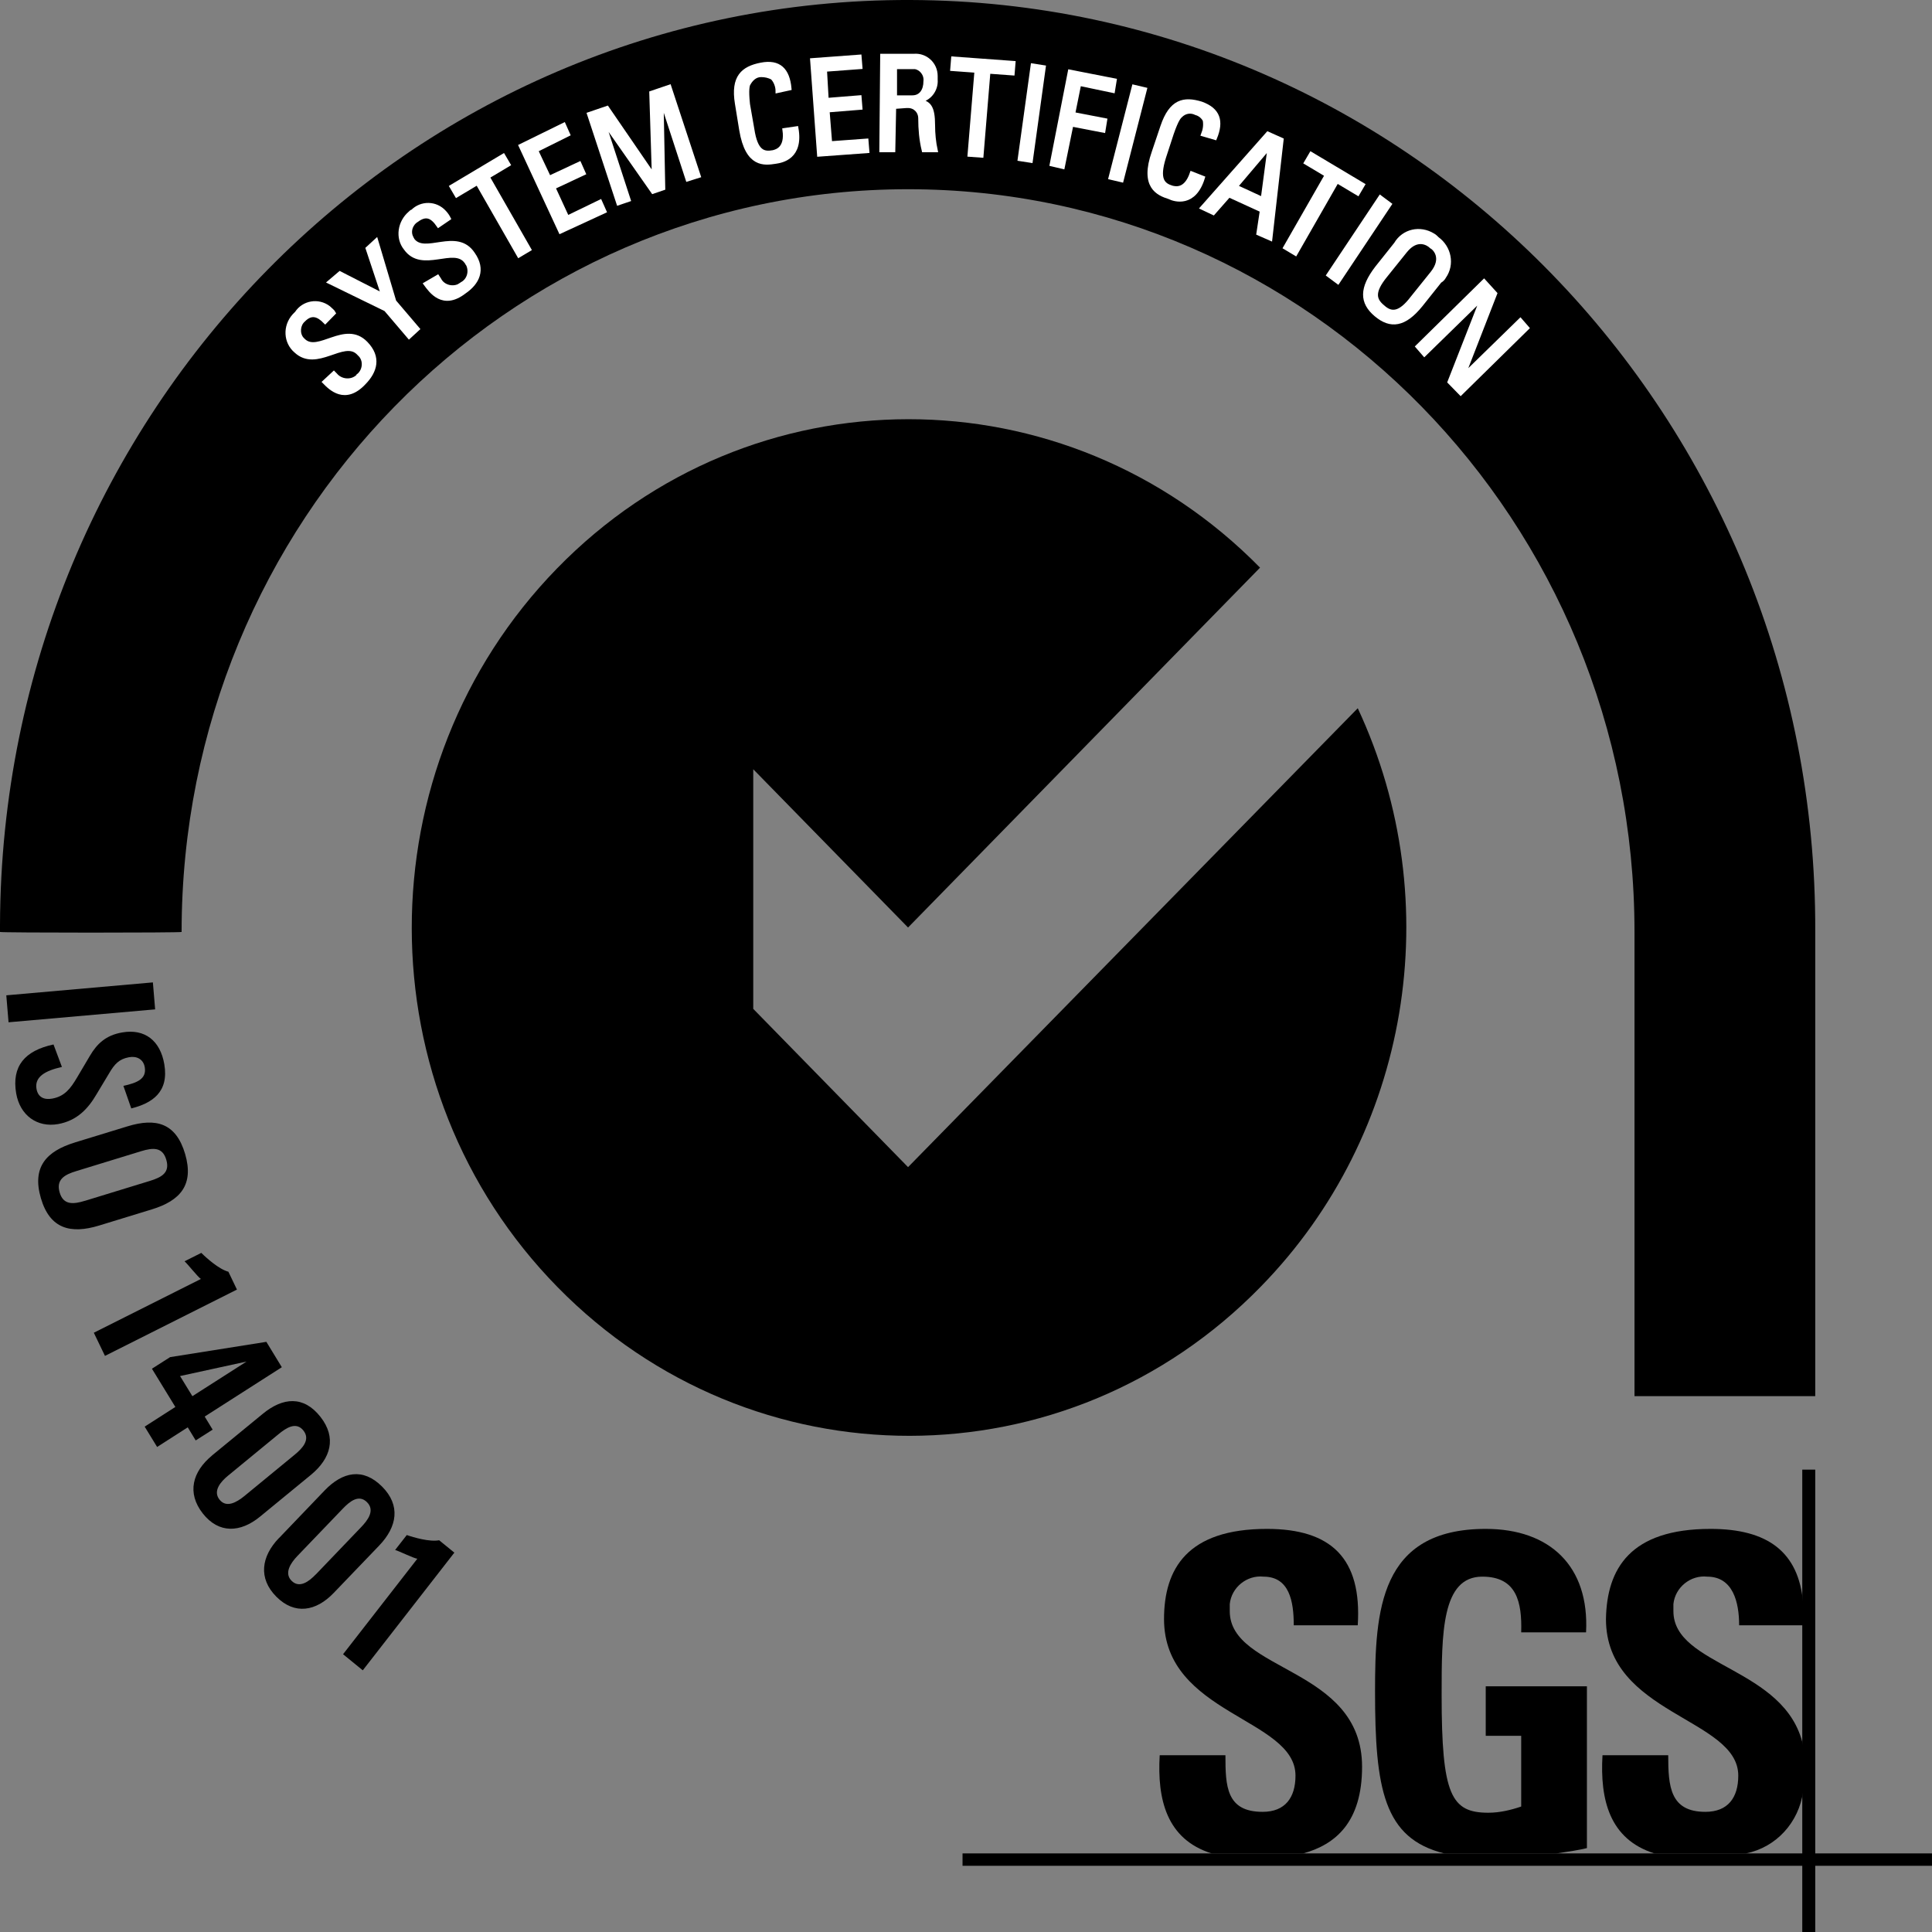<?xml version="1.0" encoding="UTF-8"?>
<svg xmlns="http://www.w3.org/2000/svg" width="150" height="150" viewBox="0 0 150 150" fill="none">
  <rect x="0" y="0" width="150" height="150" fill="#808080" stroke="none"/>
  <path fill-rule="evenodd" clip-rule="evenodd" d="M140.935 108.33V72.289C141.07 32.472 109.646 0.138 70.703 0C31.759 -0.137 0.134 31.991 0 71.808V72.357C0 72.426 14.1 72.426 14.1 72.357C14.1 40.504 39.346 14.691 70.501 14.691C101.656 14.691 126.902 40.504 126.902 72.357V108.398H140.935V108.33Z" fill="#7C7C7B" style="fill:#7C7C7B;fill:color(display-p3 0.486 0.486 0.482);fill-opacity:1;"></path>
  <path d="M11.87 76.273L12.045 78.367L0.664 79.37L0.489 77.276L11.87 76.273Z" fill="#EC660B" style="fill:#EC660B;fill:color(display-p3 0.925 0.4 0.043);fill-opacity:1;"></path>
  <path d="M4.156 81.095L4.807 82.838C3.484 83.133 2.678 83.614 2.833 84.534C2.947 85.2 3.437 85.406 4.048 85.296C5.022 85.124 5.478 84.513 5.989 83.648L6.976 81.98C7.533 81.033 8.218 80.381 9.473 80.161C11.253 79.845 12.448 80.806 12.757 82.632C13.126 84.795 11.81 85.653 10.192 86.058L9.581 84.307C10.628 84.074 11.394 83.779 11.239 82.859C11.132 82.234 10.615 81.973 10.017 82.083C9.252 82.22 8.889 82.619 8.48 83.319L7.486 84.973C6.855 86.051 6.002 87.005 4.511 87.273C2.887 87.561 1.55 86.6 1.255 84.884C0.899 82.783 1.92 81.575 4.142 81.095H4.156Z" fill="#EC660B" style="fill:#EC660B;fill:color(display-p3 0.925 0.4 0.043);fill-opacity:1;"></path>
  <path d="M5.8 88.704L9.902 87.448C12.118 86.768 13.669 87.194 14.374 89.597C15.072 91.986 14.005 93.215 11.796 93.894L7.693 95.151C5.491 95.823 3.873 95.418 3.175 93.029C2.47 90.613 3.591 89.384 5.807 88.704H5.8ZM6.606 93.228L11.641 91.684C12.561 91.402 13.206 91.038 12.91 90.043C12.622 89.048 11.883 89.096 10.963 89.377L5.927 90.922C5.021 91.196 4.336 91.574 4.632 92.583C4.92 93.579 5.699 93.503 6.599 93.228H6.606Z" fill="#EC660B" style="fill:#EC660B;fill:color(display-p3 0.925 0.4 0.043);fill-opacity:1;"></path>
  <path d="M15.597 99.299C15.368 99.154 14.536 98.097 14.328 97.926L15.63 97.273C16.026 97.672 17.013 98.55 17.732 98.736L18.396 100.122L8.15 105.271L7.284 103.473L15.597 99.299Z" fill="#EC660B" style="fill:#EC660B;fill:color(display-p3 0.925 0.4 0.043);fill-opacity:1;"></path>
  <path d="M13.616 109.239L11.796 106.267L13.207 105.367L20.68 104.18L21.881 106.15L15.892 109.981L16.51 110.997L15.194 111.834L14.576 110.818L12.199 112.342L11.232 110.763L13.609 109.239H13.616ZM14.932 108.402L19.142 105.711L13.979 106.836L14.939 108.402H14.932Z" fill="#EC660B" style="fill:#EC660B;fill:color(display-p3 0.925 0.4 0.043);fill-opacity:1;"></path>
  <path d="M16.456 113.007L20.404 109.767C21.968 108.483 23.573 108.346 24.876 110C26.158 111.627 25.681 113.24 24.137 114.51L20.189 117.751C18.672 119 16.986 119.089 15.744 117.504C14.489 115.904 14.945 114.256 16.463 113.007H16.456ZM18.967 116.158L22.868 112.952C23.473 112.458 24.117 111.778 23.56 111.071C22.996 110.35 22.217 110.858 21.613 111.359L17.712 114.565C17.141 115.032 16.51 115.753 17.04 116.426C17.577 117.112 18.39 116.625 18.967 116.158Z" fill="#EC660B" style="fill:#EC660B;fill:color(display-p3 0.925 0.4 0.043);fill-opacity:1;"></path>
  <path d="M21.66 119.418L25.198 115.725C26.601 114.263 28.179 113.933 29.663 115.416C31.12 116.878 30.838 118.533 29.448 119.988L25.903 123.681C24.54 125.102 22.881 125.398 21.458 123.97C20.028 122.535 20.29 120.839 21.653 119.418H21.66ZM24.52 122.24L28.025 118.581C28.569 118.018 29.126 117.263 28.495 116.631C27.85 115.986 27.138 116.583 26.595 117.153L23.09 120.805C22.579 121.34 22.035 122.13 22.64 122.734C23.258 123.352 24.009 122.768 24.52 122.233V122.24Z" fill="#EC660B" style="fill:#EC660B;fill:color(display-p3 0.925 0.4 0.043);fill-opacity:1;"></path>
  <path d="M32.396 121.019C32.134 120.992 30.932 120.402 30.677 120.34L31.583 119.18C32.107 119.365 33.369 119.729 34.094 119.585L35.276 120.546L28.166 129.683L26.635 128.434L32.402 121.019H32.396Z" fill="#EC660B" style="fill:#EC660B;fill:color(display-p3 0.925 0.4 0.043);fill-opacity:1;"></path>
  <path d="M70.501 90.616L58.482 78.328V59.724L70.501 72.012L97.829 44.072C82.721 28.694 58.281 28.694 43.241 44.14C28.2 59.586 28.2 84.575 43.308 99.952C58.415 115.33 82.856 115.33 97.896 99.884C109.445 88.076 112.466 70.09 105.416 54.987L70.501 90.616Z" fill="#EC660B" style="fill:#EC660B;fill:color(display-p3 0.925 0.4 0.043);fill-opacity:1;"></path>
  <path d="M94.068 143.898C90.576 142.799 89.838 139.71 90.039 136.277H95.142C95.142 138.68 95.209 140.671 98.029 140.671C99.775 140.671 100.581 139.573 100.581 137.856C100.581 133.394 90.375 133.12 90.375 125.705C90.375 121.792 92.188 118.703 98.365 118.703C103.334 118.703 105.751 120.969 105.415 126.186H100.447C100.447 124.332 100.111 122.41 98.097 122.41C96.821 122.273 95.612 123.234 95.478 124.538V125.088C95.478 129.824 105.751 129.412 105.751 137.17C105.751 141.495 103.669 143.211 101.185 143.898H94.068Z" fill="#7C7C7B" style="fill:#7C7C7B;fill:color(display-p3 0.486 0.486 0.482);fill-opacity:1;"></path>
  <path d="M118.105 126.735C118.172 124.401 117.769 122.41 115.084 122.41C111.928 122.41 111.928 126.804 111.928 131.609C111.928 139.367 112.666 140.74 115.554 140.74C116.427 140.74 117.299 140.534 118.105 140.259V134.767H115.352V130.923H123.208V143.486C122.671 143.623 121.798 143.76 120.858 143.898H112.129C107.429 142.731 106.758 138.886 106.758 131.335C106.758 125.088 107.094 118.703 115.352 118.703C120.321 118.703 123.41 121.586 123.141 126.735H118.105Z" fill="#7C7C7B" style="fill:#7C7C7B;fill:color(display-p3 0.486 0.486 0.482);fill-opacity:1;"></path>
  <path d="M132.81 118.703C137.242 118.703 139.659 120.488 139.995 124.47V126.186H135.026C135.026 124.401 134.556 122.41 132.542 122.41C131.266 122.273 130.057 123.234 129.923 124.538V125.088C129.923 129.412 138.652 129.412 139.995 135.522V139.092C139.659 141.495 137.913 143.417 135.563 143.898H128.446C124.954 142.799 124.216 139.71 124.417 136.277H129.52C129.52 138.68 129.654 140.671 132.407 140.671C134.153 140.671 134.959 139.573 134.959 137.856C134.959 133.394 124.686 133.12 124.686 125.705C124.753 121.792 126.566 118.703 132.81 118.703Z" fill="#7C7C7B" style="fill:#7C7C7B;fill:color(display-p3 0.486 0.486 0.482);fill-opacity:1;"></path>
  <path d="M74.731 143.898H149.999V144.86H74.731V143.898Z" fill="#EC660B" style="fill:#EC660B;fill:color(display-p3 0.925 0.4 0.043);fill-opacity:1;"></path>
  <path d="M139.928 114.102H140.935V150.005H139.928V114.102Z" fill="#EC660B" style="fill:#EC660B;fill:color(display-p3 0.925 0.4 0.043);fill-opacity:1;"></path>
  <path d="M25.919 28.971L26.053 29.108C26.456 29.588 27.194 29.657 27.664 29.314C27.731 29.245 27.799 29.245 27.799 29.177C28.268 28.833 28.403 28.078 28 27.598C27.933 27.529 27.866 27.46 27.799 27.392C26.657 26.293 24.576 28.765 22.964 27.254C22.158 26.568 22.091 25.332 22.83 24.508C22.897 24.44 22.964 24.371 23.031 24.302C23.568 23.479 24.71 23.273 25.516 23.89C25.65 24.028 25.851 24.165 25.919 24.302L25.247 24.989C24.71 24.44 24.173 24.234 23.568 24.852C23.166 25.195 23.098 25.881 23.434 26.293C23.479 26.339 23.524 26.385 23.568 26.43C24.71 27.529 26.791 24.989 28.403 26.637C29.477 27.735 29.141 28.833 28.268 29.726C26.791 31.305 25.65 30.138 25.18 29.657L25.919 28.971Z" fill="white" stroke="white" style="fill:white;fill-opacity:1;stroke:white;stroke-opacity:1;" stroke-width="0.3" stroke-miterlimit="3.86"></path>
  <path d="M28.537 19.29L29.209 18.672L30.619 23.409L32.432 25.537L31.76 26.155L29.947 24.027L25.583 21.898L26.389 21.212L29.746 22.928L28.537 19.29Z" fill="white" stroke="white" style="fill:white;fill-opacity:1;stroke:white;stroke-opacity:1;" stroke-width="0.3" stroke-miterlimit="3.86"></path>
  <path d="M33.976 21.493L34.111 21.699C34.379 22.248 35.118 22.454 35.655 22.179C35.722 22.111 35.789 22.111 35.856 22.042C36.394 21.767 36.595 21.081 36.327 20.532C36.259 20.463 36.259 20.395 36.192 20.326C35.252 19.021 32.768 21.081 31.492 19.296C30.821 18.472 31.022 17.237 31.828 16.55C31.895 16.482 31.962 16.413 32.029 16.413C32.701 15.726 33.842 15.726 34.514 16.482C34.648 16.619 34.782 16.825 34.849 16.962L34.044 17.511C33.574 16.825 33.103 16.55 32.365 17.099C31.895 17.374 31.694 17.992 31.962 18.472C31.962 18.541 32.029 18.541 32.029 18.61C32.969 19.914 35.454 17.786 36.729 19.708C37.602 20.944 37.065 21.974 36.058 22.66C34.379 23.964 33.439 22.591 33.036 22.042L33.976 21.493Z" fill="white" stroke="white" style="fill:white;fill-opacity:1;stroke:white;stroke-opacity:1;" stroke-width="0.3" stroke-miterlimit="3.86"></path>
  <path d="M39.079 12.086L39.482 12.772L37.871 13.733L41.094 19.363L40.288 19.843L37.065 14.214L35.454 15.175L35.051 14.489L39.079 12.086Z" fill="white" stroke="white" style="fill:white;fill-opacity:1;stroke:white;stroke-opacity:1;" stroke-width="0.3" stroke-miterlimit="3.86"></path>
  <path d="M43.51 17.986L40.421 11.327L43.778 9.68L44.114 10.435L41.63 11.671L42.637 13.799L44.987 12.7L45.322 13.455L42.972 14.554L44.047 16.888L46.598 15.652L46.934 16.407L43.51 17.986Z" fill="white" stroke="white" style="fill:white;fill-opacity:1;stroke:white;stroke-opacity:1;" stroke-width="0.3" stroke-miterlimit="3.86"></path>
  <path d="M48.814 15.514L48.008 15.788L45.726 8.855L47.136 8.374L50.761 13.66L50.56 7.207L51.97 6.727L54.253 13.66L53.38 13.935L51.366 7.756L51.5 14.621L50.694 14.896L46.8 9.335L48.814 15.514Z" fill="white" stroke="white" style="fill:white;fill-opacity:1;stroke:white;stroke-opacity:1;" stroke-width="0.3" stroke-miterlimit="3.86"></path>
  <path d="M60.364 7.072C60.364 6.729 60.229 6.317 59.961 6.042C59.692 5.905 59.423 5.836 59.088 5.836C58.618 5.836 58.282 6.18 58.081 6.592C58.081 6.66 57.946 6.866 58.081 8.102L58.416 10.024C58.685 11.809 59.289 11.946 60.028 11.809C60.296 11.74 61.102 11.534 60.901 10.093L61.841 9.955C62.243 12.221 60.699 12.495 60.229 12.564C59.356 12.701 58.013 12.907 57.543 10.093L57.208 8.033C56.872 5.974 57.678 5.287 59.088 5.013C60.498 4.738 61.169 5.424 61.303 6.866L60.364 7.072Z" fill="white" stroke="white" style="fill:white;fill-opacity:1;stroke:white;stroke-opacity:1;" stroke-width="0.3" stroke-miterlimit="3.86"></path>
  <path d="M63.586 12.011L63.049 4.665L66.742 4.391L66.809 5.214L64.056 5.42L64.19 7.754L66.742 7.549L66.809 8.372L64.257 8.578L64.459 11.118L67.279 10.912L67.346 11.736L63.586 12.011Z" fill="white" stroke="white" style="fill:white;fill-opacity:1;stroke:white;stroke-opacity:1;" stroke-width="0.3" stroke-miterlimit="3.86"></path>
  <path d="M69.428 8.307L69.361 11.671H68.421L68.488 4.325H70.972C71.845 4.256 72.651 4.943 72.651 5.904V6.179C72.718 7.002 72.114 7.758 71.308 7.826C72.114 7.963 72.45 8.238 72.45 9.748C72.45 10.366 72.517 11.053 72.651 11.671H71.711C71.51 10.847 71.442 10.023 71.442 9.199C71.442 8.65 71.04 8.238 70.502 8.238H70.368L69.428 8.307ZM69.495 7.552H70.838C71.51 7.552 71.845 7.002 71.845 6.316C71.912 5.767 71.51 5.286 71.04 5.217H69.495V7.552Z" fill="white" stroke="white" style="fill:white;fill-opacity:1;stroke:white;stroke-opacity:1;" stroke-width="0.3" stroke-miterlimit="3.86"></path>
  <path d="M78.694 4.882L78.627 5.706L76.747 5.569L76.21 12.091L75.27 12.022L75.807 5.5L73.927 5.363L73.994 4.539L78.694 4.882Z" fill="white" stroke="white" style="fill:white;fill-opacity:1;stroke:white;stroke-opacity:1;" stroke-width="0.3" stroke-miterlimit="3.86"></path>
  <path d="M80.036 12.492L79.163 12.355L80.17 5.078L81.043 5.215L80.036 12.492Z" fill="white" stroke="white" style="fill:white;fill-opacity:1;stroke:white;stroke-opacity:1;" stroke-width="0.3" stroke-miterlimit="3.86"></path>
  <path d="M81.647 12.763L83.058 5.555L86.549 6.241L86.415 7.065L83.796 6.516L83.326 8.85L85.81 9.33L85.676 10.154L83.192 9.674L82.52 12.969L81.647 12.763Z" fill="white" stroke="white" style="fill:white;fill-opacity:1;stroke:white;stroke-opacity:1;" stroke-width="0.3" stroke-miterlimit="3.86"></path>
  <path d="M87.087 14.003L86.214 13.797L88.027 6.727L88.9 6.933L87.087 14.003Z" fill="white" stroke="white" style="fill:white;fill-opacity:1;stroke:white;stroke-opacity:1;" stroke-width="0.3" stroke-miterlimit="3.86"></path>
  <path d="M93.398 10.438C93.532 10.094 93.599 9.751 93.532 9.339C93.398 9.065 93.129 8.859 92.861 8.79C92.458 8.584 91.988 8.653 91.652 8.996C91.585 9.065 91.384 9.202 90.981 10.369L90.376 12.223C89.839 13.939 90.309 14.351 90.981 14.557C91.249 14.625 92.055 14.831 92.525 13.458L93.398 13.802C92.727 15.998 91.182 15.518 90.779 15.312C89.906 15.037 88.631 14.488 89.571 11.811L90.242 9.82C90.914 7.829 91.921 7.623 93.264 8.035C94.606 8.515 94.875 9.408 94.338 10.712L93.398 10.438Z" fill="white" stroke="white" style="fill:white;fill-opacity:1;stroke:white;stroke-opacity:1;" stroke-width="0.3" stroke-miterlimit="3.86"></path>
  <path d="M98.435 10.367L99.509 10.848L98.636 18.537L97.696 18.125L97.965 16.34L95.413 15.173L94.205 16.546L93.332 16.134L98.435 10.367ZM98.569 11.397L95.951 14.486L98.032 15.447L98.569 11.397Z" fill="white" stroke="white" style="fill:white;fill-opacity:1;stroke:white;stroke-opacity:1;" stroke-width="0.3" stroke-miterlimit="3.86"></path>
  <path d="M105.82 14.348L105.417 15.035L103.806 14.073L100.583 19.703L99.777 19.222L103 13.593L101.389 12.632L101.792 11.945L105.82 14.348Z" fill="white" stroke="white" style="fill:white;fill-opacity:1;stroke:white;stroke-opacity:1;" stroke-width="0.3" stroke-miterlimit="3.86"></path>
  <path d="M103.873 21.903L103.135 21.354L107.163 15.312L107.902 15.862L103.873 21.903Z" fill="white" stroke="white" style="fill:white;fill-opacity:1;stroke:white;stroke-opacity:1;" stroke-width="0.3" stroke-miterlimit="3.86"></path>
  <path d="M106.894 20.797L108.371 18.943C108.975 17.913 110.251 17.639 111.258 18.256C111.392 18.325 111.526 18.462 111.594 18.531C112.534 19.218 112.802 20.522 112.131 21.483C112.064 21.62 111.929 21.758 111.795 21.826L110.318 23.68C109.042 25.259 107.968 25.396 106.826 24.435C105.685 23.474 105.685 22.375 106.894 20.797ZM109.646 23.131L111.191 21.208C112.131 20.041 111.392 19.286 111.124 19.149C110.922 18.943 110.049 18.325 109.109 19.492L107.565 21.414C106.558 22.65 106.692 23.268 107.364 23.817C108.035 24.435 108.706 24.366 109.646 23.131Z" fill="white" stroke="white" style="fill:white;fill-opacity:1;stroke:white;stroke-opacity:1;" stroke-width="0.3" stroke-miterlimit="3.86"></path>
  <path d="M118.577 25.467L113.407 30.547L112.534 29.654L115.086 23.133L110.587 27.526L110.05 26.908L115.22 21.828L116.093 22.789L113.608 29.174L118.04 24.849L118.577 25.467Z" fill="white" stroke="white" style="fill:white;fill-opacity:1;stroke:white;stroke-opacity:1;" stroke-width="0.3" stroke-miterlimit="3.86"></path>
</svg>
